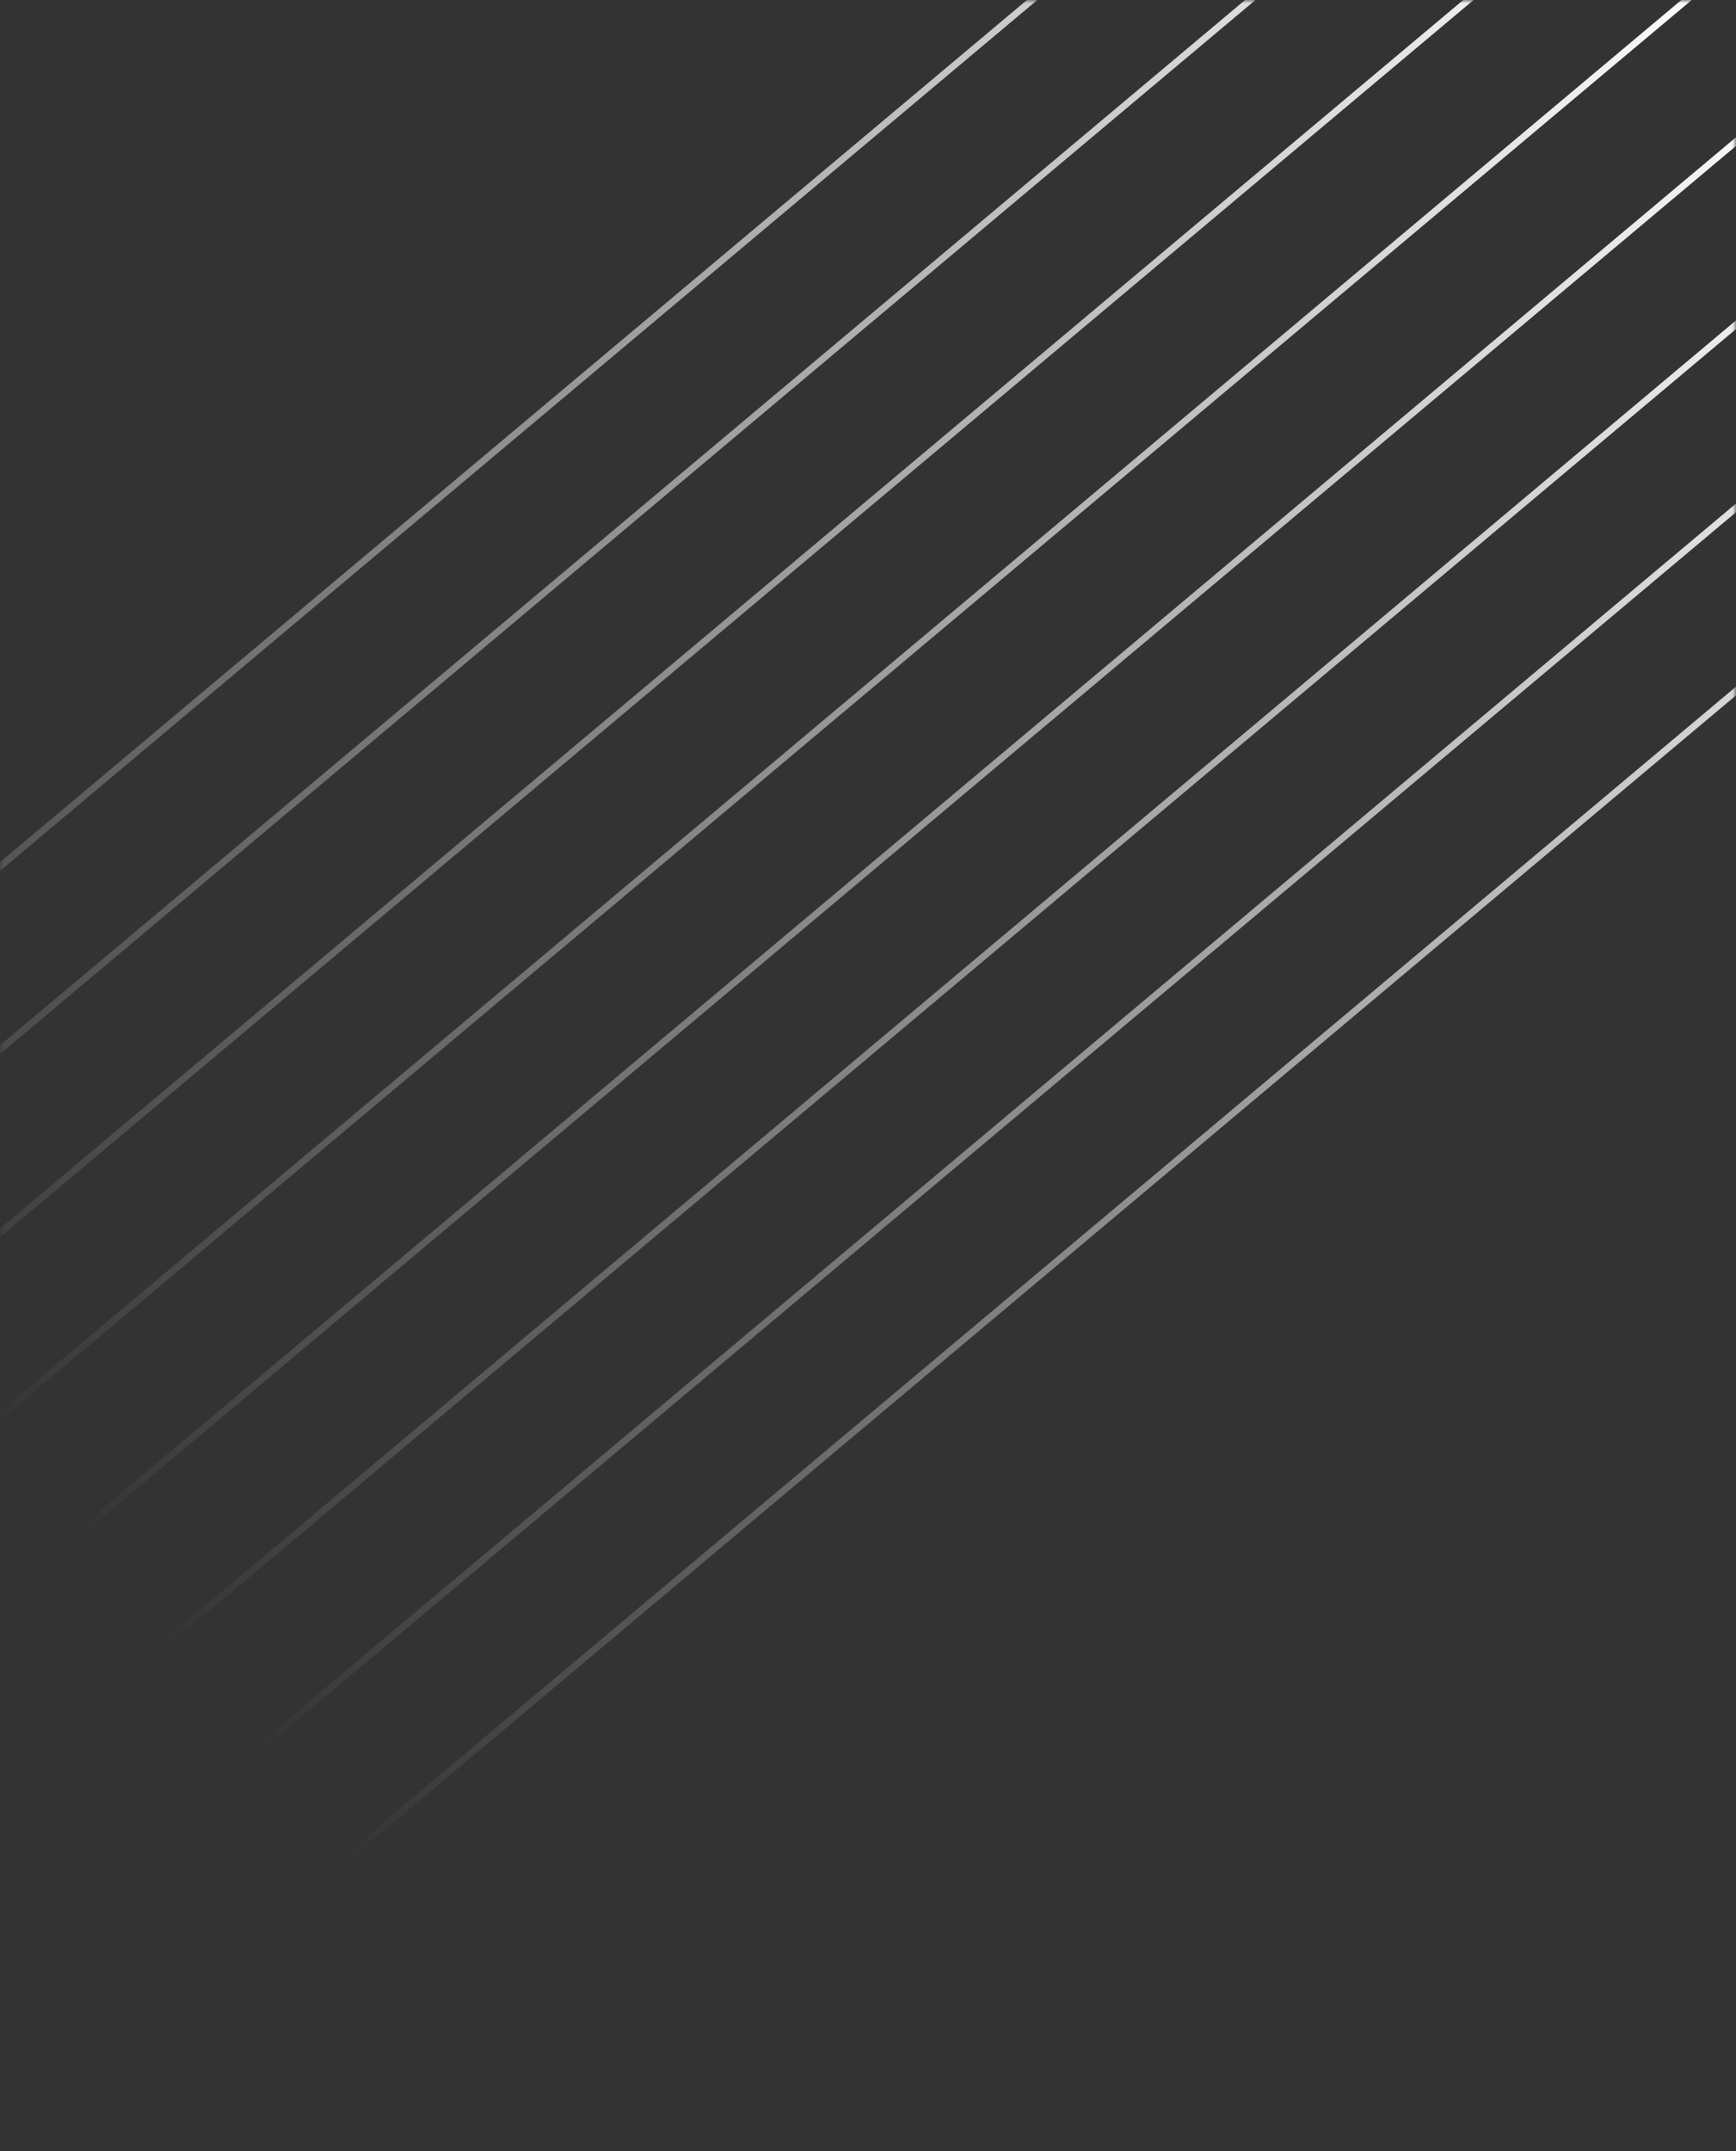 <?xml version="1.0" encoding="UTF-8"?>
<svg width="260px" height="322px" viewBox="0 0 260 322" version="1.1" xmlns="http://www.w3.org/2000/svg" xmlns:xlink="http://www.w3.org/1999/xlink">
    <rect x="0" y="0" width="260" height="322" fill="#333333" stroke="none"/>
    <title>Group 353</title>
    <defs>
        <rect id="path-1" x="0" y="0" width="260" height="322"></rect>
        <linearGradient x1="5.203%" y1="50%" x2="82.99%" y2="50%" id="linearGradient-3">
            <stop stop-color="#FFFFFF" offset="0%"></stop>
            <stop stop-color="#FFFFFF" stop-opacity="0" offset="100%"></stop>
        </linearGradient>
    </defs>
    <g id="Page-1" stroke="none" stroke-width="1" fill="none" fill-rule="evenodd">
        <g id="Group-353" transform="translate(130, 161) scale(-1, -1) translate(-130, -161) ">
            <mask id="mask-2" fill="white">
                <use xlink:href="#path-1"></use>
            </mask>
            <g id="Mask"></g>
            <g mask="url(#mask-2)" id="Combined-Shape" stroke="url(#linearGradient-3)">
                <g transform="translate(146, 192) rotate(-40) translate(-146, -192) translate(-65, 118)">
                    <path d="M0,0.5 L422,0.5 M0,21.5 L422,21.5 M0,42.5 L422,42.5 M0,63.5 L422,63.5 M-9.09494702e-13,84.5 L422,84.5 M-9.09494702e-13,105.5 L422,105.5 M-9.09494702e-13,126.5 L422,126.5 M-9.09494702e-13,147.5 L422,147.5"></path>
                </g>
            </g>
        </g>
    </g>
</svg>